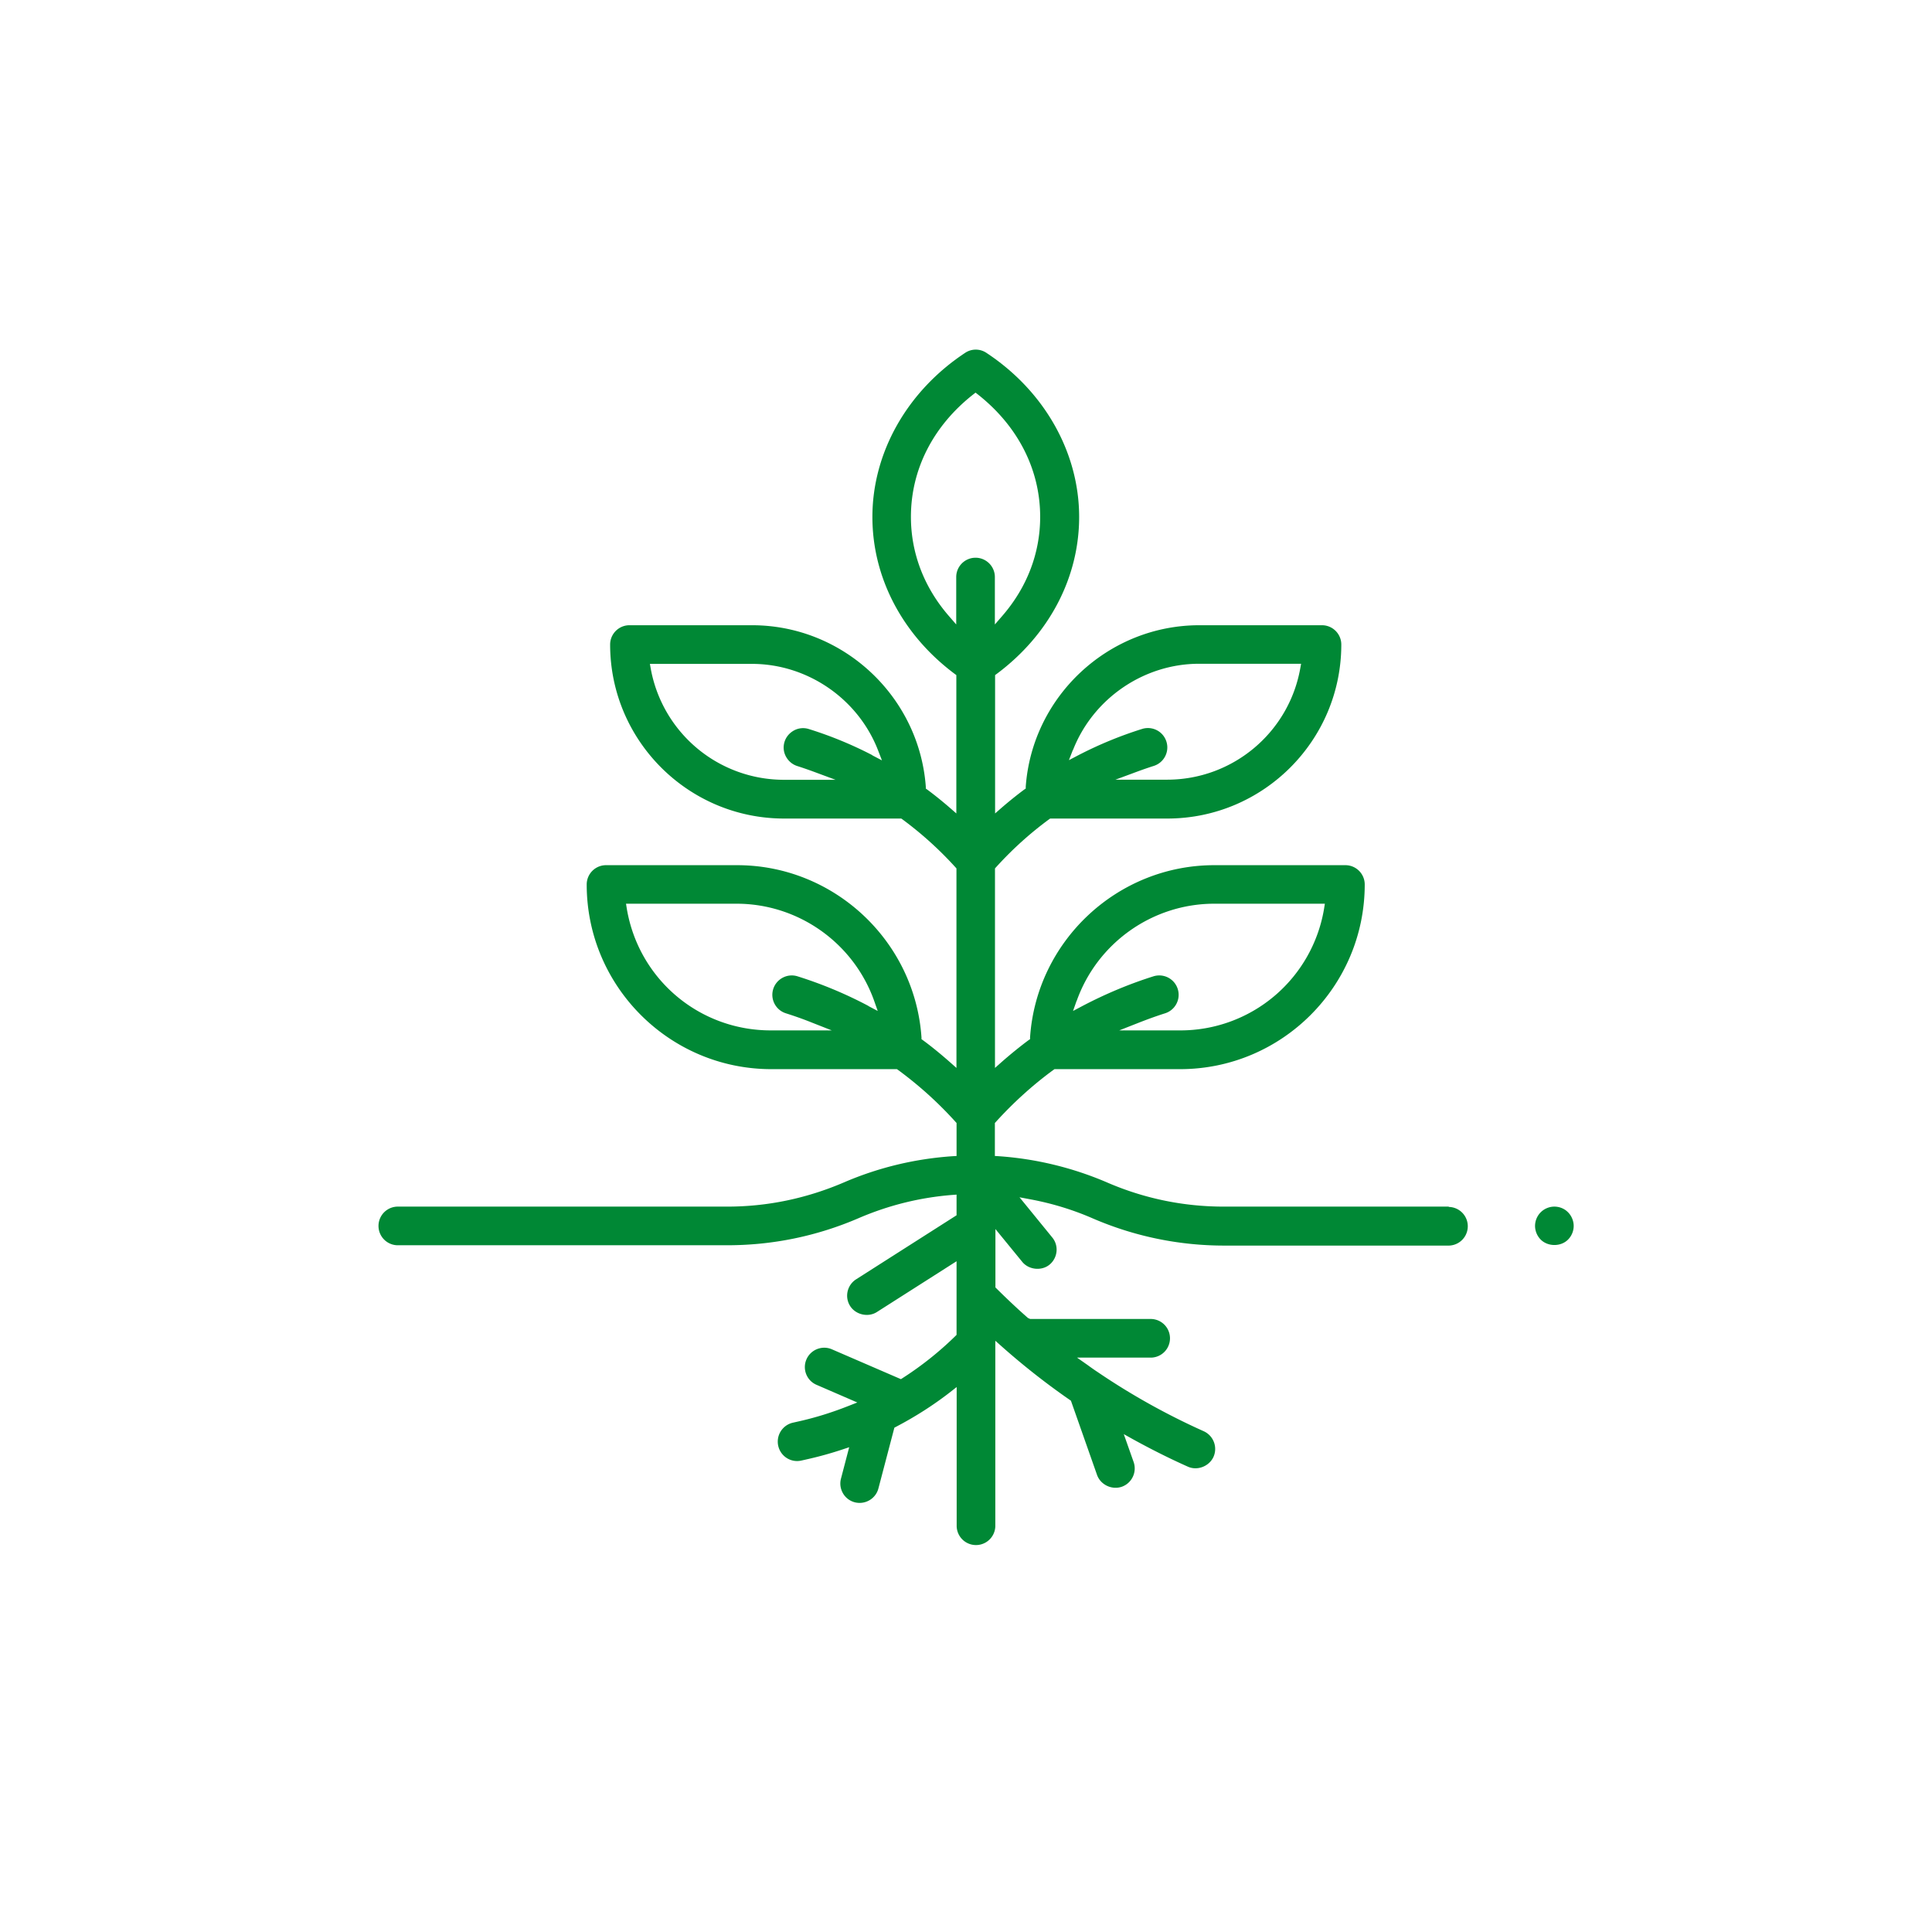 <?xml version="1.0" encoding="UTF-8"?> <svg xmlns="http://www.w3.org/2000/svg" viewBox="0 0 174 174"><path d="M130.45 108.67h-20.23c-3.64 0-7.17-.73-10.5-2.17a30.026 30.026 0 0 0-9.77-2.37l-.35-.02v-2.97l.1-.11c1.56-1.72 3.3-3.3 5.17-4.67l.1-.07h11.31c9.17 0 16.63-7.46 16.63-16.63 0-.96-.78-1.74-1.74-1.74h-11.81c-8.71 0-16 6.81-16.59 15.5v.17l-.15.1c-.79.59-1.59 1.24-2.39 1.94l-.62.55V78.21l.1-.11c1.44-1.59 3.04-3.04 4.77-4.31l.1-.07h10.55c8.64 0 15.67-7.03 15.67-15.67 0-.96-.78-1.74-1.74-1.74h-11.05c-8.18 0-15.04 6.39-15.63 14.54v.17l-.15.1c-.67.5-1.34 1.04-1.99 1.6l-.62.54V60.8l.15-.11c4.71-3.51 7.42-8.66 7.42-14.13 0-5.8-3.12-11.33-8.35-14.78-.58-.39-1.34-.39-1.92 0-5.23 3.46-8.35 8.99-8.35 14.78 0 5.46 2.7 10.61 7.41 14.13l.15.11v12.46l-.62-.54c-.66-.57-1.33-1.11-1.99-1.6l-.14-.1v-.17c-.6-8.15-7.46-14.54-15.64-14.54H56.69c-.96 0-1.74.78-1.74 1.74 0 8.64 7.03 15.67 15.67 15.67h10.55l.1.07c1.72 1.27 3.33 2.72 4.77 4.31l.1.11v17.97l-.62-.55c-.8-.7-1.6-1.36-2.39-1.94l-.14-.1v-.17c-.6-8.69-7.89-15.5-16.6-15.5H54.58c-.96 0-1.74.78-1.74 1.74 0 9.17 7.46 16.63 16.63 16.63h11.31l.1.07c1.88 1.38 3.62 2.95 5.17 4.67l.1.11v2.97l-.35.02c-3.39.23-6.68 1.02-9.77 2.35-3.4 1.46-6.92 2.19-10.54 2.19H35.77a1.741 1.741 0 0 0 0 3.48h29.72c4.1 0 8.08-.82 11.84-2.44 2.72-1.17 5.53-1.86 8.42-2.09l.4-.03v1.86l-9.05 5.77c-.81.52-1.05 1.6-.53 2.41.5.78 1.62 1.04 2.41.53l7.17-4.57v6.63l-.11.11a29.656 29.656 0 0 1-4.73 3.77l-.17.11-6.22-2.69c-.88-.38-1.91.03-2.29.91-.38.88.02 1.91.91 2.29l3.67 1.59-.84.33c-1.42.56-2.88 1.02-4.34 1.35l-.62.14a1.75 1.75 0 0 0-1.32 2.09c.21.93 1.13 1.54 2.09 1.32l.62-.14c.97-.22 1.99-.5 3.02-.84l.66-.22-.74 2.83c-.12.45-.05.92.18 1.32s.61.69 1.06.81c.95.24 1.89-.33 2.13-1.24l1.44-5.48.15-.08c1.7-.89 3.34-1.93 4.86-3.11l.6-.47v12.55a1.741 1.741 0 0 0 3.48 0v-16.72l.62.55c1.93 1.71 3.98 3.32 6.09 4.78l.1.07 2.35 6.68c.31.88 1.32 1.38 2.23 1.07.91-.32 1.38-1.32 1.07-2.22l-.89-2.52.86.48c1.62.89 3.27 1.72 4.91 2.45.86.39 1.92-.03 2.31-.88.39-.88 0-1.91-.88-2.31-3.3-1.48-6.48-3.25-9.45-5.26-.06-.04-.1-.07-.15-.1-.3-.2-.57-.39-.84-.59l-.97-.68h6.69a1.741 1.741 0 0 0 0-3.48H92.78l-.2-.09c-.81-.71-1.6-1.45-2.34-2.17l-.59-.58v-5.26l2.42 2.96c.59.72 1.74.83 2.45.25.74-.61.86-1.71.25-2.45l-2.95-3.62 1.01.19c1.92.36 3.79.93 5.56 1.7a29.79 29.79 0 0 0 11.89 2.46h20.23a1.741 1.741 0 0 0 0-3.48zM96.97 90.14c1.86-5.23 6.84-8.75 12.39-8.75h9.96l-.07.44a13.118 13.118 0 0 1-12.97 10.97h-5.48l1.83-.72c.77-.3 1.54-.58 2.3-.82a1.745 1.745 0 1 0-1.05-3.33c-2.19.69-4.33 1.59-6.39 2.67l-.85.45.32-.91zm-.33-22.6c1.82-4.64 6.38-7.76 11.35-7.76h9.19l-.08.44c-1.05 5.79-6.1 10-11.99 10h-4.65l1.97-.73c.49-.18.98-.35 1.48-.51a1.745 1.745 0 1 0-1.05-3.33c-1.95.61-3.87 1.4-5.71 2.35l-.88.46.36-.93zm-18.08.47c-1.83-.95-3.75-1.74-5.71-2.35-.44-.14-.92-.1-1.33.12-.41.22-.72.58-.86 1.02-.14.44-.1.92.12 1.33.22.41.58.72 1.02.86.5.16.99.33 1.48.51l1.97.73H70.6a12.19 12.19 0 0 1-11.99-10l-.08-.44h9.19c4.98 0 9.54 3.12 11.35 7.76l.36.93-.88-.46zm-.34 22.59a37.733 37.733 0 0 0-6.39-2.67c-.92-.29-1.9.23-2.19 1.14-.29.92.22 1.9 1.14 2.19.75.24 1.53.51 2.3.82l1.83.72h-5.49c-6.45 0-11.9-4.61-12.97-10.97l-.07-.44h9.96c5.55 0 10.53 3.52 12.39 8.75l.32.91-.85-.45zm9.64-40.37c-.96 0-1.74.78-1.74 1.74v4.27l-.66-.76c-2.24-2.58-3.42-5.67-3.42-8.93 0-4.25 1.98-8.16 5.59-11.01l.23-.18.23.18c3.6 2.85 5.59 6.76 5.59 11.01 0 3.26-1.18 6.35-3.42 8.93l-.66.76v-4.27c0-.96-.78-1.74-1.74-1.74zm53.36 58.95c-.32-.33-.77-.51-1.23-.51s-.91.19-1.23.51c-.33.33-.51.78-.51 1.23s.19.91.51 1.23c.65.65 1.82.65 2.46 0 .33-.33.51-.78.51-1.23s-.19-.91-.51-1.23z" fill="#008835"></path></svg> 